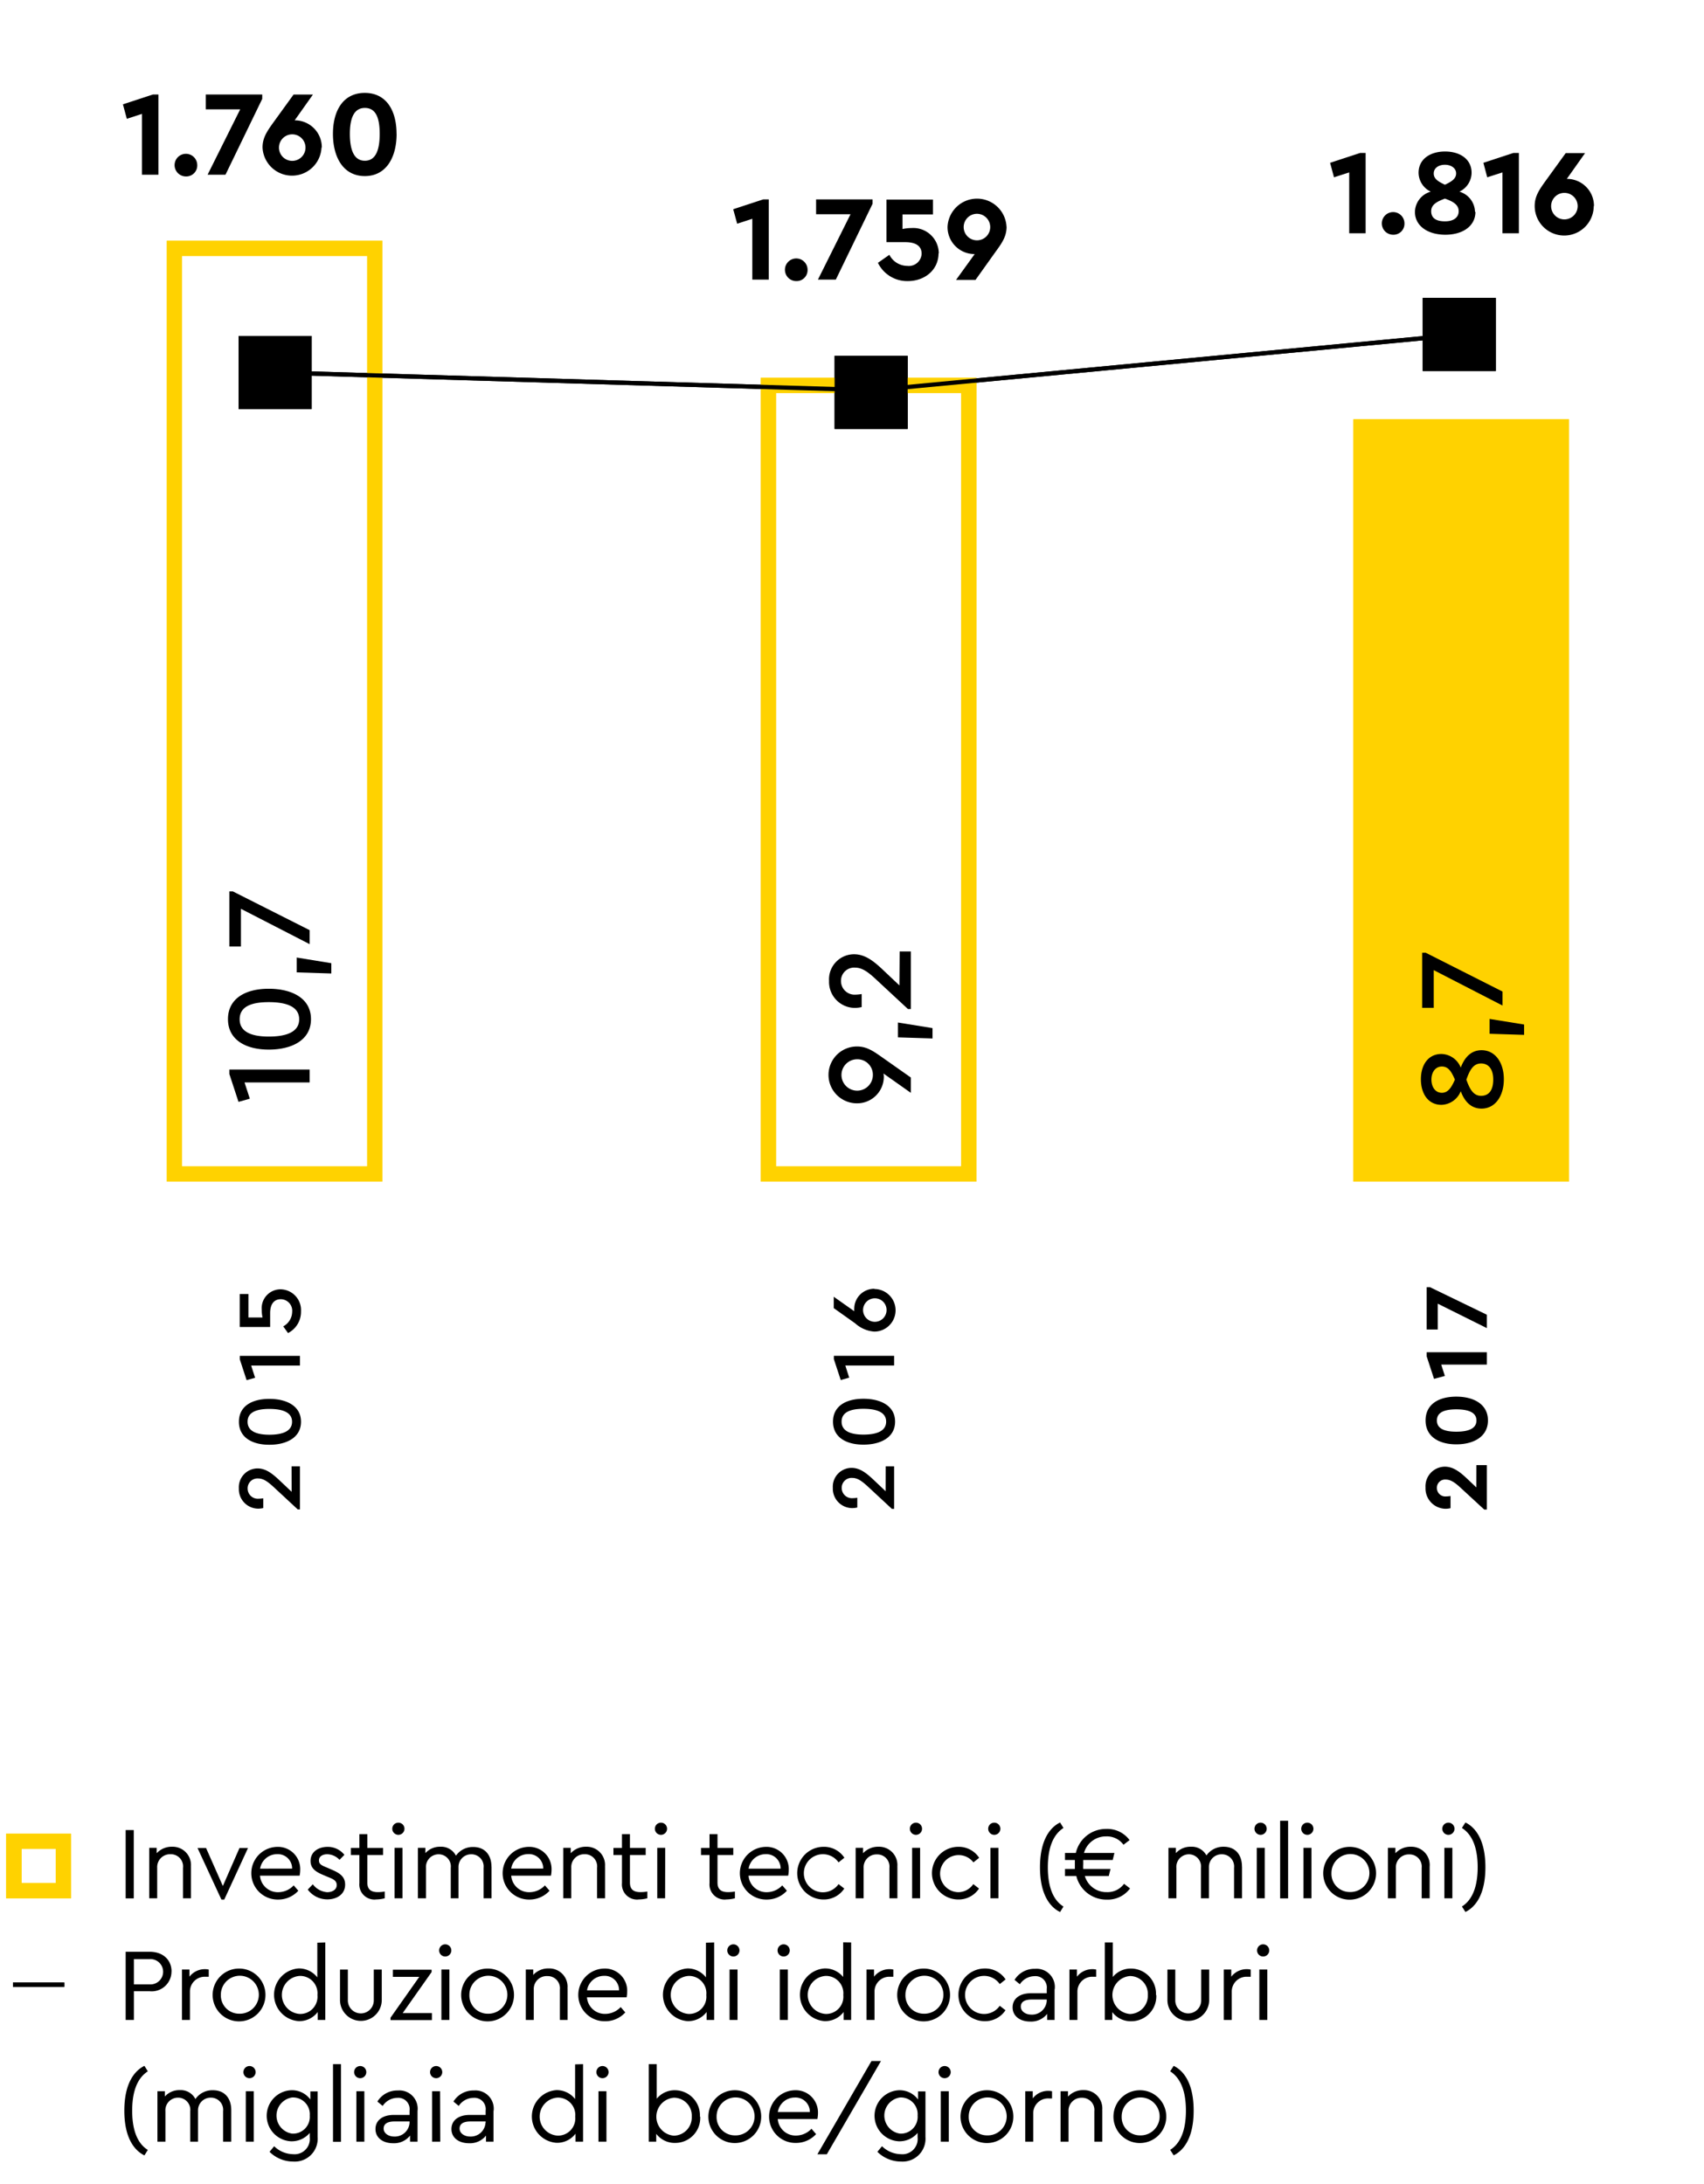 <svg xmlns="http://www.w3.org/2000/svg" viewBox="0 0 280 359"><defs><style>.cls-1{fill:none;stroke:#000;stroke-miterlimit:10;stroke-width:.7px}.cls-2{fill:#ffd200}</style></defs><g id="IT"><path class="cls-1" d="M2.13 326.2h8.44"/><path class="cls-2" d="M9.17 309.51H3.54v-5.63h5.63zm2.5-8.13H1V312h10.67zM60.34 191.71H29.91V42.06h30.43zm2.5-152.14H27.41V194.2h35.43zM157.94 191.71h-30.43V64.59h30.43zm2.5-129.61H125v132.11h35.43zM223.64 70.16h32.93v122.8h-32.93z"/><path class="cls-2" d="M255.32 191.71h-30.43V71.41h30.43zm2.5-122.8h-35.43v125.3h35.43z"/><path class="cls-1" d="M45.62 61.23l97.92 2.91 96.67-9.16"/><path d="M233.78 48.97h12.01v12.01h-12.01zM137.14 58.49h12.01V70.5h-12.01zM39.2 55.22h12.01v12.01H39.2zM20.65 300.79h1.33v11.23h-1.33zM31.38 306.82V312h-1.31v-5a2 2 0 0 0-2.07-2.24 2.11 2.11 0 0 0-2.17 2.24v5h-1.31v-8.29h1.22v.89a3.34 3.34 0 0 1 2.55-1.07 3 3 0 0 1 3.08 3.27M40.75 303.74l-3.9 8.47h-.47l-3.92-8.47h1.4l2.76 6.24 2.73-6.24h1.4zM49.27 308.28h-6.55a2.94 2.94 0 0 0 3 2.72 3.5 3.5 0 0 0 2.54-1.12l.76.88a4.45 4.45 0 0 1-3.32 1.45 4.33 4.33 0 0 1-.15-8.66 3.65 3.65 0 0 1 3.78 3.74 5.07 5.07 0 0 1-.1 1m-6.5-1.16H48a2.34 2.34 0 0 0-2.47-2.38 2.82 2.82 0 0 0-2.79 2.38M56.59 304.86l-.8.82a2.86 2.86 0 0 0-2-.92c-.78 0-1.38.36-1.38 1s.42.83 1.35 1.21l.76.33c1.5.63 2.19 1.27 2.19 2.45 0 1.61-1.38 2.43-2.91 2.43a4 4 0 0 1-3.23-1.61l.83-.87a3.26 3.26 0 0 0 2.35 1.3c.87 0 1.58-.42 1.58-1.17s-.61-1-1.44-1.33l-.8-.34c-1.26-.53-2.06-1.1-2.06-2.3 0-1.49 1.28-2.31 2.79-2.31a3.46 3.46 0 0 1 2.77 1.31M63.22 310.92V312a5.59 5.59 0 0 1-1.38.19 2.48 2.48 0 0 1-2.79-2.69v-4.61h-1.4v-1.17h1.4v-2.26h1.31v2.26h2.59v1.17h-2.59v4.52c0 1.24.72 1.58 1.76 1.58a7.07 7.07 0 0 0 1.11-.1M66.46 300.57a1 1 0 0 1-2 0 1 1 0 0 1 2 0M66.14 312h-1.31v-8.29h1.31zM80.77 306.82V312h-1.31v-5a2 2 0 0 0-2-2.23 2.07 2.07 0 0 0-2.12 2.11V312h-1.27v-5a2 2 0 0 0-2-2.23A2.07 2.07 0 0 0 70 307v5h-1.33v-8.29h1.23v.87a3.19 3.19 0 0 1 2.47-1.05 2.7 2.7 0 0 1 2.55 1.47 3.37 3.37 0 0 1 2.84-1.43c1.94 0 3 1.34 3 3.27M90.51 308.28H84a2.94 2.94 0 0 0 3 2.72 3.5 3.5 0 0 0 2.54-1.12l.76.88a4.45 4.45 0 0 1-3.3 1.45 4.33 4.33 0 0 1-.15-8.66 3.65 3.65 0 0 1 3.78 3.74 5.07 5.07 0 0 1-.1 1M84 307.12h5.26a2.34 2.34 0 0 0-2.47-2.38 2.82 2.82 0 0 0-2.79 2.38M99.42 306.82V312h-1.31v-5a2 2 0 0 0-2.11-2.24 2.11 2.11 0 0 0-2.13 2.24v5h-1.31v-8.29h1.22v.89a3.34 3.34 0 0 1 2.55-1.07 3 3 0 0 1 3.08 3.27M106.37 310.92V312a5.59 5.59 0 0 1-1.38.19 2.48 2.48 0 0 1-2.79-2.69v-4.61h-1.4v-1.17h1.4v-2.26h1.31v2.26h2.59v1.17h-2.59v4.52c0 1.24.72 1.58 1.76 1.58a7.07 7.07 0 0 0 1.11-.1M109.61 300.57a1 1 0 0 1-2 0 1 1 0 0 1 2 0m-.32 11.43H108v-8.29h1.31zM120.76 310.92V312a5.59 5.59 0 0 1-1.38.19 2.48 2.48 0 0 1-2.79-2.69v-4.61h-1.4v-1.17h1.4v-2.26h1.31v2.26h2.59v1.17h-2.59v4.52c0 1.24.72 1.58 1.76 1.58a7.07 7.07 0 0 0 1.11-.1M129.52 308.28H123a2.94 2.94 0 0 0 3 2.72 3.5 3.5 0 0 0 2.54-1.12l.76.88a4.45 4.45 0 0 1-3.32 1.45 4.33 4.33 0 0 1-.15-8.66 3.65 3.65 0 0 1 3.78 3.74 5.07 5.07 0 0 1-.1 1m-6.5-1.16h5.26a2.34 2.34 0 0 0-2.47-2.38 2.82 2.82 0 0 0-2.79 2.38M138.73 305.35l-.94.75a3.13 3.13 0 1 0 0 3.57l.94.73a4 4 0 0 1-3.4 1.8 4.33 4.33 0 1 1 0-8.66 4 4 0 0 1 3.42 1.8M147.46 306.82V312h-1.31v-5a2 2 0 0 0-2.06-2.21 2.11 2.11 0 0 0-2.18 2.21v5h-1.31v-8.29h1.22v.89a3.34 3.34 0 0 1 2.55-1.07 3 3 0 0 1 3.08 3.27M151.51 300.57a1 1 0 0 1-2 0 1 1 0 0 1 2 0m-.32 11.43h-1.31v-8.29h1.31zM160.89 305.35l-.94.75a3.05 3.05 0 1 0-2.47 4.9 3 3 0 0 0 2.45-1.33l.94.73a4 4 0 0 1-3.4 1.8 4.33 4.33 0 1 1 0-8.66 4 4 0 0 1 3.42 1.8M164.38 300.57a1 1 0 0 1-2 0 1 1 0 0 1 2 0m-.32 11.43h-1.31v-8.29h1.31zM174.75 300.44c-1.26.82-2.57 2.52-2.57 6.47s1.31 5.67 2.57 6.45l-.56.9c-1.63-.8-3.3-2.84-3.3-7.35s1.67-6.57 3.3-7.37zM184.69 309.61l1 .77a4.54 4.54 0 0 1-3.83 1.84 5.08 5.08 0 0 1-5-3.88H175v-1.16h1.62v-.77-.7H175v-1.16h1.78a5.08 5.08 0 0 1 5-3.95 4.54 4.54 0 0 1 3.83 1.84l-1 .76a3.35 3.35 0 0 0-2.83-1.37 3.72 3.72 0 0 0-3.66 2.72h5l-.28 1.16H178v.7a6 6 0 0 0 0 .77h4.48l-.29 1.16h-3.93a3.68 3.68 0 0 0 3.62 2.65 3.35 3.35 0 0 0 2.83-1.38M204.09 306.82V312h-1.31v-5a2 2 0 0 0-2-2.23 2.07 2.07 0 0 0-2.13 2.11V312h-1.31v-5a2 2 0 0 0-2-2.23 2.07 2.07 0 0 0-2.04 2.23v5H192v-8.29h1.22v.87a3.19 3.19 0 0 1 2.47-1.05 2.7 2.7 0 0 1 2.55 1.43 3.37 3.37 0 0 1 2.84-1.43c1.94 0 3 1.34 3 3.27M208.14 300.57a1 1 0 0 1-2 0 1 1 0 0 1 2 0m-.32 11.43h-1.31v-8.29h1.31zM210.35 299.26h1.31v12.76h-1.31zM215.82 300.57a1 1 0 0 1-2 0 1 1 0 0 1 2 0M215.5 312h-1.31v-8.29h1.31zM226.11 307.87a4.34 4.34 0 1 1-4.34-4.32 4.32 4.32 0 0 1 4.34 4.32m-7.33 0a3 3 0 0 0 3 3.1 3.12 3.12 0 1 0-3-3.1M234.92 306.82V312h-1.31v-5a2 2 0 0 0-2.06-2.21 2.11 2.11 0 0 0-2.18 2.21v5h-1.31v-8.29h1.23v.89a3.34 3.34 0 0 1 2.55-1.07 3 3 0 0 1 3.08 3.27M239 300.57a1 1 0 0 1-2 0 1 1 0 0 1 2 0m-.35 11.43h-1.31v-8.29h1.31zM244.08 306.9c0 4.51-1.65 6.55-3.28 7.35l-.58-.9c1.26-.78 2.59-2.52 2.59-6.45s-1.32-5.65-2.59-6.46l.58-.9c1.63.8 3.28 2.84 3.28 7.36M28.18 324a3.26 3.26 0 0 1-3.59 3.28H22V332h-1.35v-11.21h3.95c2.21 0 3.59 1.36 3.59 3.25M22 322v4.15h2.58a2.08 2.08 0 1 0 0-4.15zM34.3 323.74v1.16h-.49a2.43 2.43 0 0 0-2.6 2.43V332H29.9v-8.29h1.23v1.18a3.19 3.19 0 0 1 2.57-1.24 2.71 2.71 0 0 1 .61.07M43.62 327.87a4.34 4.34 0 1 1-4.34-4.32 4.32 4.32 0 0 1 4.34 4.32m-7.33 0a3 3 0 0 0 3 3.1 3.12 3.12 0 1 0-3-3.1M53.45 319.26V332h-1.24v-1.31a3.78 3.78 0 0 1-3.13 1.5 4.34 4.34 0 0 1 0-8.66 3.82 3.82 0 0 1 3.06 1.47v-5.7zm-1.29 8.63a2.85 2.85 0 0 0-2.89-3.13 3.13 3.13 0 0 0 0 6.25 2.83 2.83 0 0 0 2.89-3.11M62.73 328.72a3.43 3.43 0 1 1-6.86 0v-5h1.29v5.07a2.13 2.13 0 1 0 4.26 0v-5.07h1.31zM70.97 330.87v1.15h-6.8v-.39l4.73-6.72h-4.34v-1.17h6.36v.39l-4.75 6.74h4.8zM74.16 320.57a1 1 0 0 1-2 0 1 1 0 0 1 2 0M73.84 332h-1.31v-8.29h1.31zM84.46 327.87a4.34 4.34 0 1 1-4.34-4.32 4.32 4.32 0 0 1 4.34 4.32m-7.33 0a3 3 0 0 0 3 3.1 3.12 3.12 0 1 0-3-3.1M93.26 326.82V332H92v-5a2 2 0 0 0-2.06-2.21 2.11 2.11 0 0 0-2.23 2.21v5H86.4v-8.29h1.22v.89a3.34 3.34 0 0 1 2.55-1.07 3 3 0 0 1 3.08 3.27M103 328.28h-6.55a2.94 2.94 0 0 0 3 2.72 3.5 3.5 0 0 0 2.54-1.12l.76.88a4.45 4.45 0 0 1-3.32 1.45 4.33 4.33 0 0 1-.15-8.66 3.65 3.65 0 0 1 3.78 3.74 5.07 5.07 0 0 1-.1 1m-6.5-1.16h5.26a2.34 2.34 0 0 0-2.47-2.38 2.82 2.82 0 0 0-2.79 2.38M117.35 319.26V332h-1.24v-1.31a3.78 3.78 0 0 1-3.13 1.5 4.34 4.34 0 0 1 0-8.66A3.82 3.82 0 0 1 116 325v-5.7zm-1.29 8.63a2.85 2.85 0 0 0-2.89-3.13 3.13 3.13 0 0 0 0 6.25 2.83 2.83 0 0 0 2.89-3.11M121.51 320.57a1 1 0 0 1-2 0 1 1 0 0 1 2 0m-.32 11.43h-1.31v-8.29h1.31zM129.77 320.57a1 1 0 0 1-2 0 1 1 0 0 1 2 0m-.32 11.43h-1.31v-8.29h1.31zM139.86 319.26V332h-1.24v-1.31a3.78 3.78 0 0 1-3.13 1.5 4.34 4.34 0 0 1 0-8.66 3.81 3.81 0 0 1 3.06 1.41v-5.7zm-1.29 8.63a2.85 2.85 0 0 0-2.89-3.13 3.13 3.13 0 0 0 0 6.25 2.83 2.83 0 0 0 2.89-3.11M146.79 323.74v1.16h-.49a2.43 2.43 0 0 0-2.6 2.43V332h-1.31v-8.29h1.23v1.18a3.19 3.19 0 0 1 2.57-1.24 2.71 2.71 0 0 1 .61.07M156.11 327.87a4.34 4.34 0 1 1-4.34-4.32 4.32 4.32 0 0 1 4.34 4.32m-7.33 0a3 3 0 0 0 3 3.1 3.12 3.12 0 1 0-3-3.1M165.22 325.35l-.94.75a3.13 3.13 0 1 0 0 3.57l.94.73a4 4 0 0 1-3.4 1.8 4.33 4.33 0 1 1 0-8.66 4 4 0 0 1 3.42 1.8M173.29 326.92V332h-1.22v-1a3.34 3.34 0 0 1-2.79 1.26c-1.67 0-2.89-.89-2.89-2.33s1.17-2.32 3-2.32H172v-.71a1.86 1.86 0 0 0-2-2.1 2.93 2.93 0 0 0-2.42 1.33l-.87-.72a3.83 3.83 0 0 1 3.37-1.82 3 3 0 0 1 3.23 3.37m-1.31 1.88v-.2h-2.47c-1.16 0-1.79.39-1.79 1.17s.8 1.31 1.72 1.31a2.42 2.42 0 0 0 2.54-2.28M180.13 323.74v1.16h-.49a2.43 2.43 0 0 0-2.6 2.43V332h-1.31v-8.29h1.23v1.18a3.19 3.19 0 0 1 2.57-1.24 2.71 2.71 0 0 1 .61.07M190 327.89a4.11 4.11 0 0 1-4.08 4.32 3.81 3.81 0 0 1-3.15-1.5V332h-1.23v-12.74h1.31v5.68a3.82 3.82 0 0 1 3-1.39 4.13 4.13 0 0 1 4.1 4.34m-1.34 0a2.94 2.94 0 0 0-2.94-3.11 3.13 3.13 0 0 0 0 6.24 3 3 0 0 0 2.94-3.13M198.69 328.72a3.43 3.43 0 1 1-6.86 0v-5h1.29v5.07a2.13 2.13 0 1 0 4.26 0v-5.07h1.31zM205.52 323.74v1.16H205a2.43 2.43 0 0 0-2.6 2.43V332h-1.31v-8.29h1.23v1.18a3.19 3.19 0 0 1 2.57-1.24 2.71 2.71 0 0 1 .61.07M208.56 320.57a1 1 0 0 1-2 0 1 1 0 0 1 2 0m-.32 11.43h-1.31v-8.29h1.31zM24.29 340.44c-1.26.82-2.57 2.52-2.57 6.47s1.31 5.67 2.57 6.45l-.56.9c-1.63-.8-3.3-2.84-3.3-7.35s1.67-6.57 3.3-7.37zM38 346.82V352h-1.34v-5a2 2 0 0 0-2-2.23 2.07 2.07 0 0 0-2.12 2.11V352h-1.28v-5a2 2 0 0 0-2-2.23 2.07 2.07 0 0 0-2.08 2.23v5h-1.31v-8.29h1.22v.87a3.19 3.19 0 0 1 2.47-1.05 2.7 2.7 0 0 1 2.55 1.47 3.37 3.37 0 0 1 2.89-1.45c1.94 0 3 1.34 3 3.27M42 340.57a1 1 0 0 1-2 0 1 1 0 0 1 2 0M41.7 352h-1.31v-8.29h1.31zM52.19 343.74v7.48a3.76 3.76 0 0 1-4 4.05 5.52 5.52 0 0 1-3.9-1.6l.76-.92a4.54 4.54 0 0 0 3.1 1.31 2.51 2.51 0 0 0 2.75-2.77v-.73a3.88 3.88 0 0 1-3.08 1.38 4.2 4.2 0 0 1 0-8.39 3.76 3.76 0 0 1 3.18 1.52v-1.33zm-1.29 4a2.76 2.76 0 0 0-2.89-3 3 3 0 0 0 0 5.94 2.76 2.76 0 0 0 2.89-3M54.72 339.26h1.31v12.76h-1.31zM60.19 340.57a1 1 0 0 1-2 0 1 1 0 0 1 2 0M59.87 352h-1.31v-8.29h1.31zM68.61 346.92V352h-1.23v-1a3.34 3.34 0 0 1-2.79 1.26c-1.67 0-2.89-.89-2.89-2.33s1.17-2.32 3-2.32h2.6v-.71a1.86 1.86 0 0 0-2-2.1 2.93 2.93 0 0 0-2.42 1.33l-.87-.72a3.83 3.83 0 0 1 3.37-1.82 3 3 0 0 1 3.23 3.37m-1.31 1.92v-.2h-2.47c-1.16 0-1.79.39-1.79 1.17s.8 1.31 1.72 1.31a2.42 2.42 0 0 0 2.54-2.28M72.67 340.57a1 1 0 0 1-2 0 1 1 0 0 1 2 0M72.34 352H71v-8.29h1.31zM81.09 346.92V352h-1.23v-1a3.34 3.34 0 0 1-2.79 1.26c-1.67 0-2.89-.89-2.89-2.33s1.17-2.32 3-2.32h2.62v-.71a1.86 1.86 0 0 0-2-2.1 2.93 2.93 0 0 0-2.42 1.33l-.87-.72a3.83 3.83 0 0 1 3.37-1.82 3 3 0 0 1 3.23 3.37m-1.31 1.92v-.2h-2.49c-1.16 0-1.79.39-1.79 1.17s.8 1.31 1.72 1.31a2.42 2.42 0 0 0 2.54-2.28M95.81 339.26V352h-1.24v-1.31a3.78 3.78 0 0 1-3.13 1.5 4.34 4.34 0 0 1 0-8.66A3.82 3.82 0 0 1 94.5 345v-5.7zm-1.29 8.63a2.85 2.85 0 0 0-2.89-3.13 3.13 3.13 0 0 0 0 6.25 2.83 2.83 0 0 0 2.89-3.11M100 340.57a1 1 0 0 1-2 0 1 1 0 0 1 2 0M99.65 352h-1.31v-8.29h1.31zM115.06 347.89a4.11 4.11 0 0 1-4.08 4.32 3.81 3.81 0 0 1-3.15-1.5V352h-1.23v-12.74h1.31v5.68a3.82 3.82 0 0 1 3-1.39 4.13 4.13 0 0 1 4.1 4.34m-1.34 0a2.94 2.94 0 0 0-2.94-3.11 3.13 3.13 0 0 0 0 6.24 3 3 0 0 0 2.94-3.13M125.08 347.87a4.34 4.34 0 1 1-4.34-4.32 4.32 4.32 0 0 1 4.34 4.32m-7.33 0a3 3 0 0 0 3 3.1 3.12 3.12 0 1 0-3-3.1M134.35 348.28h-6.55a2.94 2.94 0 0 0 3 2.72 3.5 3.5 0 0 0 2.54-1.12l.76.88a4.45 4.45 0 0 1-3.32 1.45 4.33 4.33 0 0 1-.15-8.66 3.65 3.65 0 0 1 3.78 3.74 5.07 5.07 0 0 1-.1 1m-6.5-1.16h5.26a2.34 2.34 0 0 0-2.47-2.38 2.82 2.82 0 0 0-2.79 2.38M135.86 354.08h-1.55l8.89-15.33h1.56l-8.9 15.33zM152.07 343.74v7.48a3.76 3.76 0 0 1-4 4.05 5.52 5.52 0 0 1-3.9-1.6l.76-.92a4.54 4.54 0 0 0 3.1 1.31 2.51 2.51 0 0 0 2.75-2.77v-.73a3.88 3.88 0 0 1-3.08 1.38 4.2 4.2 0 0 1 0-8.39 3.76 3.76 0 0 1 3.15 1.52v-1.33zm-1.29 4a2.76 2.76 0 0 0-2.89-3 3 3 0 0 0 0 5.94 2.76 2.76 0 0 0 2.89-3M156.22 340.57a1 1 0 0 1-2 0 1 1 0 0 1 2 0M155.9 352h-1.31v-8.29h1.31zM166.51 347.87a4.34 4.34 0 1 1-4.34-4.32 4.32 4.32 0 0 1 4.34 4.32m-7.33 0a3 3 0 0 0 3 3.1 3.12 3.12 0 1 0-3-3.1M172.87 343.74v1.16h-.49a2.43 2.43 0 0 0-2.6 2.43V352h-1.31v-8.29h1.23v1.18a3.19 3.19 0 0 1 2.57-1.24 2.71 2.71 0 0 1 .61.07M181.13 346.82V352h-1.31v-5a2 2 0 0 0-2.06-2.21 2.11 2.11 0 0 0-2.18 2.21v5h-1.31v-8.29h1.22v.89a3.34 3.34 0 0 1 2.55-1.07 3 3 0 0 1 3.08 3.27M191.64 347.87a4.34 4.34 0 1 1-4.34-4.32 4.32 4.32 0 0 1 4.34 4.32m-7.33 0a3 3 0 0 0 3 3.1 3.12 3.12 0 1 0-3-3.1M196.14 346.9c0 4.51-1.65 6.55-3.28 7.35l-.58-.9c1.26-.78 2.59-2.52 2.59-6.45s-1.32-5.65-2.59-6.46l.58-.9c1.63.8 3.28 2.84 3.28 7.36"/><path class="cls-1" d="M2.13 326.2h8.44"/><path class="cls-2" d="M9.17 309.51H3.54v-5.63h5.63zm2.5-8.13H1V312h10.67zM60.34 191.71H29.91V42.06h30.43zm2.5-152.14H27.41V194.2h35.43z"/><path d="M47.91 241h1.38v7.09h-.36l-3.79-3.52c-1.07-1-1.82-1.57-2.71-1.57a1.62 1.62 0 0 0-1.74 1.65 1.68 1.68 0 0 0 1.8 1.68 5.31 5.31 0 0 0 .77-.07v1.6a3.6 3.6 0 0 1-.85.1 3.2 3.2 0 0 1-3.16-3.33 3.09 3.09 0 0 1 3.07-3.28c1.44 0 2.55.95 3.76 2.1l1.84 1.74zM44.26 229.92c2.83 0 5.2 1.16 5.2 3.76s-2.37 3.78-5.2 3.78-5-1.2-5-3.78 2.16-3.76 5-3.76m0 5.89c2.22 0 3.73-.6 3.73-2.13s-1.51-2.11-3.73-2.11-3.58.6-3.58 2.11 1.4 2.13 3.58 2.13M39.4 222.85h9.89v1.59h-8.02l.65 2.01-1.4.39-1.12-3.43v-.56zM46.1 211.91a3.42 3.42 0 0 1 3.36 3.64 3.91 3.91 0 0 1-2.13 3.55l-.79-1.1a2.76 2.76 0 0 0 1.47-2.4 1.89 1.89 0 0 0-1.87-2.06c-1.12 0-1.75.81-1.75 2.28v2.28h-5v-5.41h1.43v3.85h2.32a5.6 5.6 0 0 1-.13-1.26 3.1 3.1 0 0 1 3.09-3.37M37.69 175.79h13.19v2.12h-10.7l.87 2.67-1.86.52-1.5-4.57v-.74zM44.16 162.51c3.78 0 6.94 1.54 6.94 5s-3.16 5-6.94 5-6.7-1.6-6.7-5 2.88-5 6.7-5m0 7.86c3 0 5-.8 5-2.84s-2-2.82-5-2.82-4.78.8-4.78 2.82 1.86 2.84 4.78 2.84M54.44 158.31V160l-5.68-.18v-2.44l5.68.93zM37.69 146.51h.57l12.62 6.37v2.3l-11.29-5.81v6.19h-1.9v-9.05z"/><path class="cls-2" d="M157.94 191.71h-30.43V64.59h30.43zm2.5-129.61H125v132.11h35.43z"/><path d="M145.54 241h1.38v7h-.36l-3.79-3.52c-1.07-1-1.82-1.57-2.72-1.57a1.62 1.62 0 0 0-1.74 1.65 1.68 1.68 0 0 0 1.8 1.68 5.25 5.25 0 0 0 .76-.07v1.6a3.59 3.59 0 0 1-.85.1 3.2 3.2 0 0 1-3.17-3.33 3.09 3.09 0 0 1 3.08-3.28c1.44 0 2.55.95 3.76 2.1l1.84 1.74zM141.88 229.9c2.83 0 5.2 1.16 5.2 3.76s-2.37 3.78-5.2 3.78-5-1.2-5-3.78 2.16-3.76 5-3.76m0 5.89c2.22 0 3.73-.6 3.73-2.13s-1.52-2.11-3.73-2.11-3.59.6-3.59 2.11 1.39 2.13 3.59 2.13M137.02 222.84h9.9v1.59h-8.02l.64 2-1.39.39-1.13-3.43v-.55zM143.66 211.86a3.5 3.5 0 0 1 0 7 5.25 5.25 0 0 1-3.13-1.35L137 215v-1.87l3.37 2.38a2 2 0 0 1 0-.44 3.28 3.28 0 0 1 3.31-3.25m0 1.57a1.93 1.93 0 1 0 2 1.93 1.92 1.92 0 0 0-2-1.93M140.83 172c1.62 0 2.7.78 4.18 1.82l4.66 3.28v2.52l-4.5-3.18a2.69 2.69 0 0 1 .06.58 4.38 4.38 0 0 1-4.42 4.32 4.67 4.67 0 0 1 0-9.34m0 2.1a2.58 2.58 0 1 0 2.62 2.56 2.54 2.54 0 0 0-2.62-2.56M153.23 168.98v1.7l-5.68-.18v-2.44l5.68.92zM147.83 156.38h1.84v9.46h-.48l-5.06-4.7c-1.42-1.34-2.42-2.1-3.62-2.1a2.16 2.16 0 0 0-2.32 2.2 2.24 2.24 0 0 0 2.4 2.24 7 7 0 0 0 1-.1v2.14a4.81 4.81 0 0 1-1.14.14 4.27 4.27 0 0 1-4.22-4.44 4.12 4.12 0 0 1 4.1-4.38c1.92 0 3.4 1.26 5 2.8l2.46 2.32z"/><path class="cls-2" d="M223.64 70.16h32.93v122.8h-32.93z"/><path class="cls-2" d="M255.32 191.71h-30.43V71.41h30.43zm2.5-122.8h-35.43v125.3h35.43z"/><path d="M242.6 240.81h1.72v7.3h-.43l-3.84-3.54c-1-.93-1.69-1.39-2.49-1.39a1.34 1.34 0 0 0-1.45 1.38 1.38 1.38 0 0 0 1.52 1.39 4.92 4.92 0 0 0 .72-.07v2a3.49 3.49 0 0 1-.84.1 3.34 3.34 0 0 1-3.27-3.49 3.22 3.22 0 0 1 3.16-3.43c1.46 0 2.59.94 3.84 2.13l1.35 1.28zM239.3 229.55c2.85 0 5.2 1.24 5.2 3.91s-2.35 3.93-5.2 3.93-5.05-1.26-5.05-3.93 2.17-3.91 5.05-3.91m0 5.76c2.07 0 3.31-.55 3.31-1.84s-1.25-1.83-3.31-1.83-3.19.54-3.19 1.83 1.14 1.84 3.19 1.84M234.43 222.25h9.89v2.03h-7.5l.6 1.87-1.78.48-1.21-3.7v-.68zM234.43 211.56h.54l9.35 4.53v2.2l-8.07-4.02v4.25h-1.82v-6.96zM243.45 172.61c2.22 0 3.66 2 3.66 4.78s-1.44 4.82-3.66 4.82c-1.76 0-2.82-1.22-3.42-2.86a3.53 3.53 0 0 1-3.17 2.24c-2.2 0-3.38-1.86-3.38-4.2s1.18-4.16 3.38-4.16a3.51 3.51 0 0 1 3.17 2.24c.58-1.56 1.62-2.86 3.42-2.86m-6.52 7c1 0 1.56-.84 2.14-2.16-.56-1.32-1.08-2.16-2.14-2.16s-1.72.94-1.72 2.14.62 2.18 1.72 2.18m6.44-4.82c-1.3 0-1.88 1.14-2.42 2.66.54 1.52 1.14 2.66 2.42 2.66s2-.92 2-2.68-.82-2.64-2-2.64M250.44 168.39v1.7l-5.67-.18v-2.44l5.67.92zM233.69 156.59h.58l12.62 6.38v2.3l-11.3-5.82v6.2h-1.9v-9.06zM26.03 15.53v13.19h-2.7v-10l-2.49.81-.64-2.38 4.93-1.62h.9zM32.41 27.1a1.8 1.8 0 0 1-1.84 1.9 1.86 1.86 0 1 1 1.84-1.86M43.09 15.53v.72l-6.04 12.47h-2.94l5.36-10.75h-5.66v-2.44h9.28zM52.83 24.24a4.85 4.85 0 0 1-9.69 0c0-1.58.72-2.64 1.8-4.14l3.3-4.56h3.18l-3 4.24h.08a4.43 4.43 0 0 1 4.38 4.48m-2.68 0a2.18 2.18 0 1 0-4.36 0 2.18 2.18 0 1 0 4.36 0M65.17 22c0 3.8-1.66 6.94-5.22 6.94s-5.24-3.12-5.24-6.94 1.68-6.73 5.23-6.73 5.22 2.9 5.22 6.73m-7.67 0c0 2.76.74 4.42 2.46 4.42s2.44-1.62 2.44-4.42-.72-4.26-2.44-4.26-2.46 1.57-2.46 4.26M126.32 32.77v13.19h-2.7v-10l-2.49.81-.65-2.38 4.94-1.62h.9zM132.7 44.34a1.8 1.8 0 0 1-1.84 1.86 1.86 1.86 0 1 1 1.84-1.86M143.38 32.77v.72l-6.04 12.47h-2.94l5.36-10.75h-5.66v-2.44h9.28zM154.22 41.62c0 2.74-2.26 4.58-5.06 4.58a5.34 5.34 0 0 1-4.9-3l1.88-1.32a3.33 3.33 0 0 0 2.94 1.82 2.1 2.1 0 0 0 2.36-2c0-1.26-.94-1.9-2.7-1.9h-3.08v-7h7.64v2.44h-5v2.4a7.36 7.36 0 0 1 1.5-.16 4.19 4.19 0 0 1 4.46 4.18M165.4 37.26c0 1.58-.72 2.64-1.82 4.14L160.3 46h-3.2l3.06-4.24h-.1a4.43 4.43 0 0 1-4.36-4.48 4.85 4.85 0 0 1 9.69 0m-2.68 0a2.18 2.18 0 1 0-2.18 2.22 2.17 2.17 0 0 0 2.18-2.22M224.4 25.14v13.2h-2.7v-10l-2.5.8-.64-2.38 4.94-1.62h.9zM230.78 36.72a1.8 1.8 0 0 1-1.84 1.86 1.86 1.86 0 1 1 1.84-1.86M242.44 34.82c0 2.32-2.06 3.76-4.94 3.76s-5-1.44-5-3.76a3.54 3.54 0 0 1 2.6-3.32 3.48 3.48 0 0 1-2-3.1c0-2.26 1.92-3.5 4.35-3.5s4.36 1.24 4.36 3.5a3.48 3.48 0 0 1-2 3.1 3.55 3.55 0 0 1 2.56 3.32m-2.68-.1c0-1.08-.92-1.6-2.26-2.08-1.34.5-2.26 1-2.26 2.08s.76 1.66 2.26 1.66 2.26-.7 2.26-1.66m-4.1-6.2c0 .86.72 1.32 1.84 1.84 1.12-.52 1.84-1 1.84-1.86s-.82-1.42-1.84-1.42-1.84.52-1.84 1.44M249.58 25.14v13.2h-2.7v-10l-2.5.8-.63-2.38 4.93-1.62h.9zM261.88 33.86a4.85 4.85 0 0 1-9.7 0c0-1.58.72-2.64 1.8-4.14l3.3-4.56h3.18l-3 4.24h.08a4.44 4.44 0 0 1 4.38 4.48m-2.68 0a2.18 2.18 0 1 0-4.36 0 2.18 2.18 0 1 0 4.36 0"/><path class="cls-1" d="M45.62 61.23l97.92 2.91 96.67-9.16"/><path d="M233.78 48.97h12.01v12.01h-12.01zM137.14 58.49h12.01V70.5h-12.01zM39.2 55.22h12.01v12.01H39.2z"/></g></svg>